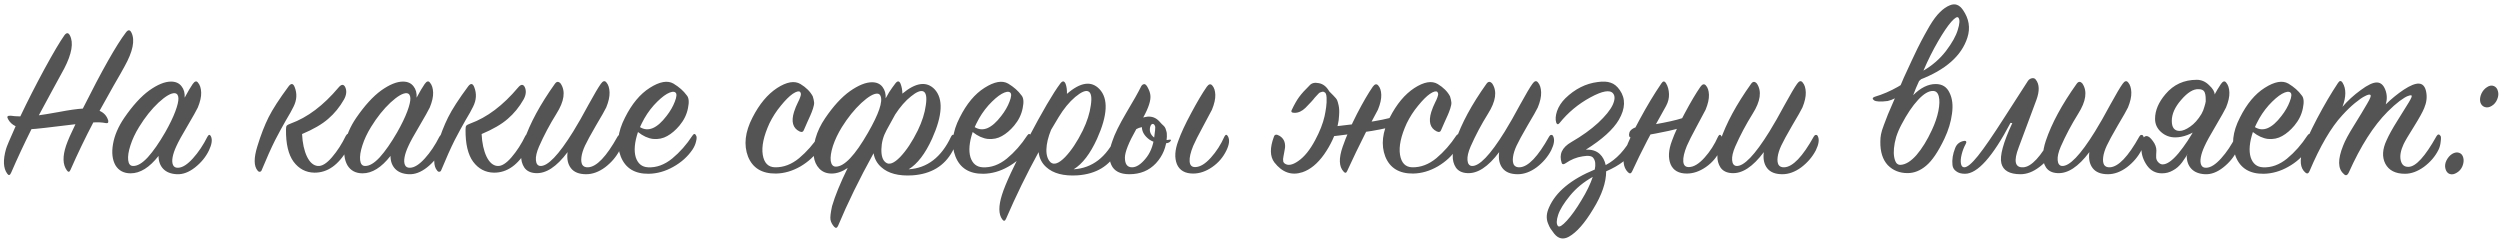 <?xml version="1.0" encoding="UTF-8"?> <svg xmlns="http://www.w3.org/2000/svg" width="896" height="87" viewBox="0 0 896 87" fill="none"> <path d="M44.64 23.8C44.053 24.92 42.72 27.267 40.64 30.84C38.613 34.413 36.96 37.373 35.68 39.72C37.28 40.413 38.32 41.587 38.8 43.24C38.853 43.613 38.8 43.88 38.64 44.04C38.533 44.147 38.293 44.173 37.92 44.12C36.64 43.853 35.147 43.773 33.44 43.88C30.507 49.48 27.787 55.133 25.28 60.84C24.907 61.747 24.453 61.8 23.92 61C22.48 58.973 22.4 56.04 23.68 52.2C24.32 50.333 25.44 47.773 27.04 44.52C17.547 45.693 12.293 46.28 11.28 46.28C8.667 51.507 6.24 56.707 4 61.88C3.573 62.893 3.093 63 2.56 62.2C1.173 60.28 1.04 57.347 2.16 53.4C2.373 52.6 3.52 49.88 5.6 45.24C4.373 44.653 3.467 43.8 2.88 42.68C2.613 42.2 2.56 41.88 2.72 41.72C2.88 41.507 3.28 41.427 3.92 41.48C4.08 41.48 4.56 41.533 5.36 41.64C6.213 41.693 6.853 41.72 7.28 41.72C9.893 36.227 12.773 30.573 15.92 24.76C19.12 18.893 21.52 14.84 23.12 12.6C23.867 11.64 24.507 11.667 25.04 12.68C26.427 15.293 25.76 19.24 23.04 24.52C22.24 26.013 20.8 28.653 18.72 32.44C16.693 36.173 15.093 39.133 13.92 41.32C15.2 41.16 17.627 40.76 21.2 40.12C24.827 39.427 27.653 39.027 29.68 38.92C36.56 25.213 41.707 16.12 45.12 11.64C45.92 10.573 46.587 10.6 47.12 11.72C48.453 14.44 47.627 18.467 44.64 23.8ZM66.183 35C67.356 32.813 68.316 31.187 69.062 30.12C69.809 29.053 70.449 28.893 70.983 29.64C71.676 30.44 72.049 31.613 72.103 33.16C72.156 34.653 71.756 36.44 70.903 38.52C70.422 39.533 69.196 41.72 67.222 45.08C65.249 48.387 63.916 50.813 63.222 52.36C62.529 53.853 62.076 55.187 61.862 56.36C61.649 57.533 61.703 58.467 62.023 59.16C62.343 59.853 62.956 60.173 63.862 60.12C65.409 60.067 67.169 58.947 69.142 56.76C71.116 54.573 72.849 51.987 74.343 49C74.823 48.147 75.249 48.12 75.623 48.92C76.156 50.093 75.916 51.747 74.903 53.88C73.782 56.227 72.103 58.28 69.862 60.04C67.676 61.747 65.516 62.547 63.383 62.44C61.249 62.333 59.623 61.693 58.502 60.52C57.383 59.347 56.822 57.8 56.822 55.88C53.569 60.04 50.236 62.12 46.822 62.12C44.369 62.12 42.556 61.16 41.383 59.24C40.263 57.267 39.969 54.733 40.502 51.64C41.036 48.547 42.369 45.427 44.502 42.28C47.542 37.853 50.529 34.573 53.462 32.44C56.449 30.307 59.062 29.24 61.303 29.24C62.956 29.24 64.209 29.8 65.062 30.92C65.916 31.987 66.289 33.347 66.183 35ZM59.222 47.4C60.822 44.573 62.023 42.093 62.822 39.96C63.623 37.827 63.996 36.227 63.943 35.16C63.889 34.093 63.462 33.507 62.663 33.4C61.329 33.293 59.383 34.413 56.822 36.76C54.316 39.107 51.996 42.013 49.862 45.48C48.476 47.72 47.436 49.933 46.742 52.12C46.049 54.253 45.782 56.013 45.943 57.4C46.102 58.787 46.689 59.48 47.703 59.48C49.249 59.533 51.009 58.493 52.983 56.36C54.956 54.173 57.036 51.187 59.222 47.4ZM104.179 44.28C110.205 42.093 115.912 37.8 121.299 31.4C122.312 30.173 123.112 30.093 123.699 31.16C124.339 32.493 124.205 33.987 123.299 35.64C121.752 38.36 119.859 40.68 117.619 42.6C115.432 44.52 112.312 46.333 108.259 48.04C108.419 51.293 109.005 53.987 110.019 56.12C111.032 58.2 112.312 59.32 113.859 59.48C115.352 59.64 117.059 58.6 118.979 56.36C120.899 54.12 122.552 51.56 123.939 48.68C124.205 48.2 124.472 47.96 124.739 47.96C125.059 47.907 125.325 48.12 125.539 48.6C126.072 49.88 125.752 51.507 124.579 53.48C121.325 59.133 117.352 61.933 112.659 61.88C109.619 61.827 107.139 60.52 105.219 57.96C103.352 55.4 102.445 51.56 102.499 46.44C102.499 45.747 102.579 45.293 102.739 45.08C102.952 44.813 103.432 44.547 104.179 44.28ZM105.619 31.24C106.525 33.533 106.392 35.853 105.219 38.2C104.632 39.427 103.725 41.053 102.499 43.08C101.325 45.107 100.019 47.507 98.579 50.28C97.192 53.053 95.592 56.627 93.779 61C93.672 61.32 93.459 61.507 93.139 61.56C92.872 61.613 92.605 61.48 92.339 61.16C90.952 59.56 90.925 56.627 92.259 52.36C93.485 48.36 94.819 44.92 96.259 42.04C97.699 39.16 100.099 35.453 103.459 30.92C104.365 29.747 105.085 29.853 105.619 31.24ZM149.314 35C150.487 32.813 151.447 31.187 152.194 30.12C152.94 29.053 153.58 28.893 154.114 29.64C154.807 30.44 155.18 31.613 155.234 33.16C155.287 34.653 154.887 36.44 154.034 38.52C153.554 39.533 152.327 41.72 150.354 45.08C148.38 48.387 147.047 50.813 146.354 52.36C145.66 53.853 145.207 55.187 144.994 56.36C144.78 57.533 144.834 58.467 145.154 59.16C145.474 59.853 146.087 60.173 146.994 60.12C148.54 60.067 150.3 58.947 152.274 56.76C154.247 54.573 155.98 51.987 157.474 49C157.954 48.147 158.38 48.12 158.754 48.92C159.287 50.093 159.047 51.747 158.034 53.88C156.914 56.227 155.234 58.28 152.994 60.04C150.807 61.747 148.647 62.547 146.514 62.44C144.38 62.333 142.754 61.693 141.634 60.52C140.514 59.347 139.954 57.8 139.954 55.88C136.7 60.04 133.367 62.12 129.954 62.12C127.5 62.12 125.687 61.16 124.514 59.24C123.394 57.267 123.1 54.733 123.634 51.64C124.167 48.547 125.5 45.427 127.634 42.28C130.674 37.853 133.66 34.573 136.594 32.44C139.58 30.307 142.194 29.24 144.434 29.24C146.087 29.24 147.34 29.8 148.194 30.92C149.047 31.987 149.42 33.347 149.314 35ZM142.354 47.4C143.954 44.573 145.154 42.093 145.954 39.96C146.754 37.827 147.127 36.227 147.074 35.16C147.02 34.093 146.594 33.507 145.794 33.4C144.46 33.293 142.514 34.413 139.954 36.76C137.447 39.107 135.127 42.013 132.994 45.48C131.607 47.72 130.567 49.933 129.874 52.12C129.18 54.253 128.914 56.013 129.074 57.4C129.234 58.787 129.82 59.48 130.834 59.48C132.38 59.533 134.14 58.493 136.114 56.36C138.087 54.173 140.167 51.187 142.354 47.4ZM168.532 44.28C174.559 42.093 180.265 37.8 185.652 31.4C186.665 30.173 187.465 30.093 188.052 31.16C188.692 32.493 188.559 33.987 187.652 35.64C186.105 38.36 184.212 40.68 181.972 42.6C179.785 44.52 176.665 46.333 172.612 48.04C172.772 51.293 173.359 53.987 174.372 56.12C175.385 58.2 176.665 59.32 178.212 59.48C179.705 59.64 181.412 58.6 183.332 56.36C185.252 54.12 186.905 51.56 188.292 48.68C188.559 48.2 188.825 47.96 189.092 47.96C189.412 47.907 189.679 48.12 189.892 48.6C190.425 49.88 190.105 51.507 188.932 53.48C185.679 59.133 181.705 61.933 177.012 61.88C173.972 61.827 171.492 60.52 169.572 57.96C167.705 55.4 166.799 51.56 166.852 46.44C166.852 45.747 166.932 45.293 167.092 45.08C167.305 44.813 167.785 44.547 168.532 44.28ZM169.972 31.24C170.879 33.533 170.745 35.853 169.572 38.2C168.985 39.427 168.079 41.053 166.852 43.08C165.679 45.107 164.372 47.507 162.932 50.28C161.545 53.053 159.945 56.627 158.132 61C158.025 61.32 157.812 61.507 157.492 61.56C157.225 61.613 156.959 61.48 156.692 61.16C155.305 59.56 155.279 56.627 156.612 52.36C157.839 48.36 159.172 44.92 160.612 42.04C162.052 39.16 164.452 35.453 167.812 30.92C168.719 29.747 169.439 29.853 169.972 31.24ZM203.427 54.52C199.48 59.8 195.64 62.307 191.907 62.04C190.094 61.933 188.76 61.267 187.907 60.04C187.107 58.813 186.734 57.4 186.787 55.8C186.84 54.147 187.187 52.36 187.827 50.44C189.907 44.253 193.587 37.453 198.867 30.04C199.507 29.133 200.2 29.107 200.947 29.96C202.76 32.68 202.254 36.28 199.427 40.76C197.027 44.6 194.947 48.52 193.187 52.52C192.334 54.493 191.96 56.12 192.067 57.4C192.174 58.68 192.68 59.373 193.587 59.48C196.254 59.693 200.2 55.587 205.427 47.16C207.08 44.493 208.92 41.267 210.947 37.48C213.027 33.693 214.494 31.213 215.347 30.04C216.094 28.973 216.76 28.813 217.347 29.56C218.04 30.36 218.414 31.533 218.467 33.08C218.52 34.627 218.12 36.44 217.267 38.52C216.787 39.533 215.56 41.693 213.587 45C211.667 48.307 210.36 50.707 209.667 52.2C208.974 53.693 208.547 55.053 208.387 56.28C208.227 57.453 208.334 58.387 208.707 59.08C209.134 59.72 209.827 60.013 210.787 59.96C213.827 59.8 217.347 56.12 221.347 48.92C221.56 48.547 221.8 48.36 222.067 48.36C222.387 48.307 222.627 48.467 222.787 48.84C223.374 50.013 223.134 51.693 222.067 53.88C220.84 56.227 219.107 58.253 216.867 59.96C214.627 61.613 212.36 62.44 210.067 62.44C207.56 62.44 205.747 61.72 204.627 60.28C203.507 58.84 203.107 56.92 203.427 54.52ZM228.651 47.32C227.424 51 227.157 54.013 227.851 56.36C228.597 58.653 230.064 59.853 232.251 59.96C235.237 60.12 238.117 59.08 240.891 56.84C243.664 54.547 246.091 51.8 248.171 48.6C248.704 47.8 249.157 47.827 249.531 48.68C249.744 49.053 249.717 49.747 249.451 50.76C249.237 51.72 248.811 52.68 248.171 53.64C246.464 56.147 244.171 58.2 241.291 59.8C238.464 61.4 235.531 62.227 232.491 62.28C227.477 62.333 224.144 60.28 222.491 56.12C220.837 51.96 221.344 47.293 224.011 42.12C226.464 37.213 229.424 33.667 232.891 31.48C236.411 29.24 239.237 28.733 241.371 29.96C243.397 31.187 244.971 32.573 246.091 34.12C246.891 34.973 247.051 36.52 246.571 38.76C246.144 41 245.131 43.08 243.531 45C242.144 46.653 240.677 47.907 239.131 48.76C237.637 49.613 235.957 49.96 234.091 49.8C232.277 49.587 230.464 48.76 228.651 47.32ZM229.371 45.56C232.304 47.373 235.477 46.04 238.891 41.56C240.224 39.853 241.211 38.147 241.851 36.44C242.544 34.68 242.624 33.587 242.091 33.16C241.504 32.68 240.491 32.84 239.051 33.64C237.664 34.44 236.091 35.8 234.331 37.72C232.624 39.64 231.184 41.8 230.011 44.2C229.691 44.84 229.477 45.293 229.371 45.56ZM286.894 30.12C288.92 31.347 290.387 32.813 291.294 34.52C291.56 35.373 291.72 36.093 291.774 36.68C291.827 37.213 291.694 37.96 291.374 38.92C291.054 39.88 290.734 40.707 290.414 41.4C290.147 42.04 289.774 42.867 289.294 43.88C288.814 44.893 288.44 45.747 288.174 46.44C287.907 47.293 287.347 47.507 286.494 47.08C284.147 45.907 283.507 43.587 284.574 40.12C284.734 39.64 284.947 39.053 285.214 38.36C285.534 37.667 285.8 37.08 286.014 36.6C286.28 36.12 286.52 35.587 286.734 35C286.947 34.413 287.054 33.987 287.054 33.72C287.054 33.453 286.947 33.187 286.734 32.92C286.254 32.547 285.374 32.787 284.094 33.64C282.867 34.493 281.454 35.907 279.854 37.88C278.254 39.8 276.894 41.907 275.774 44.2C273.694 48.733 272.894 52.493 273.374 55.48C273.854 58.413 275.32 59.907 277.774 59.96C280.814 60.013 283.694 58.92 286.414 56.68C289.134 54.387 291.507 51.693 293.534 48.6C293.747 48.28 293.987 48.12 294.254 48.12C294.574 48.12 294.814 48.307 294.974 48.68C295.347 49.747 294.867 51.347 293.534 53.48C291.987 55.88 289.774 57.933 286.894 59.64C284.014 61.293 281.08 62.147 278.094 62.2C273.08 62.253 269.747 60.227 268.094 56.12C266.494 51.96 267.027 47.293 269.694 42.12C272.147 37.32 275.08 33.8 278.494 31.56C281.96 29.32 284.76 28.84 286.894 30.12ZM303.81 60.2C301.837 61.533 299.917 62.2 298.05 62.2C296.237 62.2 294.77 61.613 293.65 60.44C292.53 59.267 291.863 57.773 291.65 55.96C291.383 54.147 291.597 52.013 292.29 49.56C292.983 47.107 294.13 44.707 295.73 42.36C298.663 38.04 301.623 34.813 304.61 32.68C307.65 30.547 310.29 29.48 312.53 29.48C314.183 29.48 315.437 30.04 316.29 31.16C317.143 32.28 317.517 33.64 317.41 35.24L317.65 34.84C318.29 33.613 318.983 32.493 319.73 31.48L320.85 29.96C321.65 28.893 322.29 28.92 322.77 30.04C323.197 31.16 323.41 32.333 323.41 33.56C328.21 29.56 332.05 29.027 334.93 31.96C338.13 35.373 337.837 41.293 334.05 49.72C331.597 55.107 328.797 58.76 325.65 60.68C332.317 60.253 337.383 56.36 340.85 49C341.117 48.467 341.41 48.227 341.73 48.28C342.05 48.333 342.263 48.573 342.37 49C342.743 50.6 342.397 52.36 341.33 54.28C338.45 59.507 333.703 62.36 327.09 62.84C322.077 63.16 318.317 62.173 315.81 59.88C314.317 58.547 313.41 56.893 313.09 54.92C307.97 64.2 303.73 72.867 300.37 80.92C299.997 81.773 299.517 81.88 298.93 81.24C298.237 80.44 297.81 79.613 297.65 78.76C297.49 77.96 297.677 76.333 298.21 73.88C299.277 70.2 301.143 65.64 303.81 60.2ZM330.93 32.76C329.97 32.333 328.503 32.92 326.53 34.52C324.557 36.067 322.663 38.227 320.85 41L317.73 46.68C316.557 48.813 315.943 51.08 315.89 53.48C315.837 55.827 316.343 57.4 317.41 58.2C318.637 59.213 320.37 58.573 322.61 56.28C324.85 53.933 326.957 50.76 328.93 46.76C330.477 43.56 331.437 40.547 331.81 37.72C332.237 34.893 331.943 33.24 330.93 32.76ZM311.09 47.56C314.983 40.787 316.477 36.387 315.57 34.36C315.357 33.88 315.01 33.613 314.53 33.56C313.197 33.453 311.25 34.573 308.69 36.92C306.183 39.267 303.863 42.147 301.73 45.56C300.343 47.8 299.277 50.04 298.53 52.28C297.837 54.467 297.57 56.253 297.73 57.64C297.943 59.027 298.557 59.72 299.57 59.72C302.61 59.72 306.45 55.667 311.09 47.56ZM348.607 47.32C347.38 51 347.114 54.013 347.807 56.36C348.554 58.653 350.02 59.853 352.207 59.96C355.194 60.12 358.074 59.08 360.847 56.84C363.62 54.547 366.047 51.8 368.127 48.6C368.66 47.8 369.114 47.827 369.487 48.68C369.7 49.053 369.674 49.747 369.407 50.76C369.194 51.72 368.767 52.68 368.127 53.64C366.42 56.147 364.127 58.2 361.247 59.8C358.42 61.4 355.487 62.227 352.447 62.28C347.434 62.333 344.1 60.28 342.447 56.12C340.794 51.96 341.3 47.293 343.967 42.12C346.42 37.213 349.38 33.667 352.847 31.48C356.367 29.24 359.194 28.733 361.327 29.96C363.354 31.187 364.927 32.573 366.047 34.12C366.847 34.973 367.007 36.52 366.527 38.76C366.1 41 365.087 43.08 363.487 45C362.1 46.653 360.634 47.907 359.087 48.76C357.594 49.613 355.914 49.96 354.047 49.8C352.234 49.587 350.42 48.76 348.607 47.32ZM349.327 45.56C352.26 47.373 355.434 46.04 358.847 41.56C360.18 39.853 361.167 38.147 361.807 36.44C362.5 34.68 362.58 33.587 362.047 33.16C361.46 32.68 360.447 32.84 359.007 33.64C357.62 34.44 356.047 35.8 354.287 37.72C352.58 39.64 351.14 41.8 349.967 44.2C349.647 44.84 349.434 45.293 349.327 45.56ZM384.792 60.68C391.459 60.253 396.525 56.36 399.992 49C400.259 48.467 400.552 48.227 400.872 48.28C401.192 48.333 401.405 48.573 401.512 49C401.885 50.6 401.539 52.36 400.472 54.28C397.592 59.507 392.845 62.36 386.232 62.84C381.219 63.16 377.459 62.173 374.952 59.88C373.405 58.493 372.499 56.707 372.232 54.52C367.965 62.307 364.072 70.28 360.552 78.44C360.179 79.293 359.725 79.347 359.192 78.6C357.859 76.787 357.832 73.853 359.112 69.8C360.285 66.013 363.405 59.293 368.472 49.64C373.592 39.933 377.432 33.373 379.992 29.96C380.792 28.893 381.432 28.92 381.912 30.04C382.285 31.053 382.445 32.253 382.392 33.64C387.245 29.427 391.139 28.867 394.072 31.96C397.272 35.373 396.979 41.293 393.192 49.72C390.739 55.107 387.939 58.76 384.792 60.68ZM376.712 46.52C375.645 49.133 375.085 51.48 375.032 53.56C374.979 55.64 375.485 57.187 376.552 58.2C377.779 59.213 379.512 58.573 381.752 56.28C383.992 53.933 386.099 50.76 388.072 46.76C389.619 43.56 390.579 40.547 390.952 37.72C391.379 34.893 391.085 33.24 390.072 32.76C389.112 32.28 387.539 32.947 385.352 34.76C383.219 36.573 381.245 38.973 379.432 41.96C378.259 43.88 377.352 45.4 376.712 46.52ZM427.646 62.2C424.712 62.2 422.766 61.08 421.806 58.84C420.899 56.547 421.059 53.773 422.286 50.52C423.246 47.8 424.792 44.467 426.926 40.52C429.059 36.52 430.926 33.373 432.526 31.08C433.219 30.12 433.859 29.96 434.446 30.6C435.139 31.347 435.512 32.467 435.566 33.96C435.619 35.453 435.219 37.24 434.366 39.32C433.939 40.173 432.872 42.173 431.166 45.32C429.459 48.467 428.286 50.787 427.646 52.28C426.686 54.627 426.259 56.493 426.366 57.88C426.472 59.267 427.166 59.933 428.446 59.88C430.152 59.827 431.992 58.707 433.966 56.52C435.939 54.333 437.566 51.8 438.846 48.92C439.272 48.12 439.699 48.12 440.126 48.92C440.766 50.147 440.579 51.8 439.566 53.88C438.392 56.333 436.686 58.333 434.446 59.88C432.206 61.427 429.939 62.2 427.646 62.2ZM418.206 49C418.046 52.68 416.739 55.853 414.286 58.52C411.832 61.133 408.659 62.44 404.766 62.44C401.459 62.44 399.299 61.32 398.286 59.08C397.272 56.84 397.406 53.987 398.686 50.52C399.486 48.067 401.139 44.707 403.646 40.44C406.206 36.173 407.966 33.053 408.926 31.08C409.032 30.813 409.219 30.573 409.486 30.36C409.806 30.147 410.099 30.093 410.366 30.2C410.739 30.36 411.112 30.84 411.486 31.64C411.912 32.44 412.179 33.24 412.286 34.04C412.552 35.853 411.699 38.547 409.726 42.12C410.046 42.013 410.579 41.907 411.326 41.8C412.926 41.693 414.286 42.227 415.406 43.4C415.619 43.613 415.939 43.96 416.366 44.44C416.846 44.867 417.192 45.213 417.406 45.48C417.619 45.747 417.806 46.2 417.966 46.84C418.179 47.427 418.259 48.147 418.206 49ZM413.486 49.16C413.912 49.587 414.686 49.907 415.806 50.12C416.979 50.28 418.126 50.253 419.246 50.04C419.459 49.987 419.592 50.04 419.646 50.2C419.699 50.36 419.646 50.493 419.486 50.6C419.059 51.24 417.966 51.507 416.206 51.4C414.446 51.24 413.032 50.787 411.966 50.04C410.206 48.76 409.299 47.267 409.246 45.56C408.446 45.72 407.779 45.96 407.246 46.28C404.526 51.08 403.166 54.493 403.166 56.52C403.166 58.813 404.019 59.96 405.726 59.96C407.219 59.96 408.792 58.973 410.446 57C412.152 55.027 413.219 52.493 413.646 49.4C413.966 47.053 414.099 45.747 414.046 45.48C413.939 45 413.752 44.68 413.486 44.52C413.219 44.36 412.952 44.387 412.686 44.6C412.472 44.813 412.312 45.133 412.206 45.56C411.886 47 412.312 48.2 413.486 49.16ZM515.289 30.12C517.316 31.347 518.783 32.813 519.689 34.52C519.956 35.373 520.116 36.093 520.169 36.68C520.223 37.213 520.089 37.96 519.769 38.92C519.449 39.88 519.129 40.707 518.809 41.4C518.543 42.04 518.169 42.867 517.689 43.88C517.209 44.893 516.836 45.747 516.569 46.44C516.303 47.293 515.743 47.507 514.889 47.08C512.543 45.907 511.903 43.587 512.969 40.12C513.129 39.64 513.343 39.053 513.609 38.36C513.929 37.667 514.196 37.08 514.409 36.6C514.676 36.12 514.916 35.587 515.129 35C515.343 34.413 515.449 33.987 515.449 33.72C515.449 33.453 515.343 33.187 515.129 32.92C514.649 32.547 513.769 32.787 512.489 33.64C511.263 34.493 509.849 35.907 508.249 37.88C506.649 39.8 505.289 41.907 504.169 44.2C502.089 48.733 501.289 52.493 501.769 55.48C502.249 58.413 503.716 59.907 506.169 59.96C509.209 60.013 512.089 58.92 514.809 56.68C517.529 54.387 519.903 51.693 521.929 48.6C522.143 48.28 522.383 48.12 522.649 48.12C522.969 48.12 523.209 48.307 523.369 48.68C523.743 49.747 523.263 51.347 521.929 53.48C520.383 55.88 518.169 57.933 515.289 59.64C512.409 61.293 509.476 62.147 506.489 62.2C501.476 62.253 498.143 60.227 496.489 56.12C494.889 51.96 495.423 47.293 498.089 42.12C500.543 37.32 503.476 33.8 506.889 31.56C510.356 29.32 513.156 28.84 515.289 30.12ZM500.729 41.32L500.089 44.92C498.863 45.507 496.063 46.173 491.689 46.92C487.369 47.613 483.369 48.173 479.689 48.6L474.089 49.24C473.129 49.453 472.676 49.107 472.729 48.2C472.783 47.187 473.369 46.413 474.489 45.88L475.129 45.64C489.743 44.147 498.276 42.707 500.729 41.32ZM493.849 39.32C493.636 39.747 492.143 42.547 489.369 47.72C487.023 52.36 484.836 56.893 482.809 61.32C482.489 62.067 482.063 62.12 481.529 61.48C479.876 59.72 479.769 56.76 481.209 52.6C482.489 48.92 484.196 45 486.329 40.84C488.516 36.627 490.409 33.373 492.009 31.08C492.703 30.12 493.343 29.96 493.929 30.6C494.623 31.347 494.996 32.467 495.049 33.96C495.103 35.453 494.703 37.24 493.849 39.32ZM474.729 33.08C474.463 32.867 474.143 32.813 473.769 32.92C473.449 33.027 473.209 33.107 473.049 33.16C472.889 33.213 472.623 33.453 472.249 33.88C471.876 34.253 471.529 34.627 471.209 35C470.943 35.373 470.489 35.907 469.849 36.6C469.209 37.293 468.543 37.987 467.849 38.68C466.623 39.853 465.343 40.44 464.009 40.44C462.943 40.44 462.596 40.093 462.969 39.4C463.876 37.48 464.756 35.933 465.609 34.76C466.516 33.533 467.743 32.173 469.289 30.68C470.036 29.773 471.156 29.48 472.649 29.8C474.196 30.067 475.449 31.053 476.409 32.76C476.623 32.973 477.103 33.453 477.849 34.2C478.596 34.947 479.049 35.507 479.209 35.88C479.369 36.2 479.556 36.84 479.769 37.8C479.983 38.76 480.036 39.933 479.929 41.32C479.876 41.533 479.849 41.853 479.849 42.28C479.849 42.653 479.823 42.947 479.769 43.16L479.449 44.84C478.543 48.467 476.916 51.96 474.569 55.32C472.223 58.627 469.636 60.76 466.809 61.72C462.916 63 459.556 61.827 456.729 58.2C455.129 56.067 455.076 53 456.569 49C456.836 48.147 457.503 48.04 458.569 48.68C460.009 49.533 460.676 50.893 460.569 52.76C460.569 52.92 460.543 53.107 460.489 53.32C460.436 53.64 460.356 54.093 460.249 54.68C460.143 55.213 460.063 55.64 460.009 55.96C459.956 56.28 459.903 56.627 459.849 57C459.849 57.373 459.876 57.693 459.929 57.96C460.036 58.173 460.169 58.36 460.329 58.52C461.503 59.48 463.156 59.213 465.289 57.72C467.476 56.227 469.503 53.72 471.369 50.2C473.023 47.107 474.143 44.253 474.729 41.64C474.943 40.627 475.129 39.56 475.289 38.44C475.449 37.267 475.503 36.12 475.449 35C475.396 33.88 475.156 33.24 474.729 33.08ZM537.302 54.52C533.355 59.8 529.515 62.307 525.782 62.04C523.969 61.933 522.635 61.267 521.782 60.04C520.982 58.813 520.609 57.4 520.662 55.8C520.715 54.147 521.062 52.36 521.702 50.44C523.782 44.253 527.462 37.453 532.742 30.04C533.382 29.133 534.075 29.107 534.822 29.96C536.635 32.68 536.129 36.28 533.302 40.76C530.902 44.6 528.822 48.52 527.062 52.52C526.209 54.493 525.835 56.12 525.942 57.4C526.049 58.68 526.555 59.373 527.462 59.48C530.129 59.693 534.075 55.587 539.302 47.16C540.955 44.493 542.795 41.267 544.822 37.48C546.902 33.693 548.369 31.213 549.222 30.04C549.969 28.973 550.635 28.813 551.222 29.56C551.915 30.36 552.289 31.533 552.342 33.08C552.395 34.627 551.995 36.44 551.142 38.52C550.662 39.533 549.435 41.693 547.462 45C545.542 48.307 544.235 50.707 543.542 52.2C542.849 53.693 542.422 55.053 542.262 56.28C542.102 57.453 542.209 58.387 542.582 59.08C543.009 59.72 543.702 60.013 544.662 59.96C547.702 59.8 551.222 56.12 555.222 48.92C555.435 48.547 555.675 48.36 555.942 48.36C556.262 48.307 556.502 48.467 556.662 48.84C557.249 50.013 557.009 51.693 555.942 53.88C554.715 56.227 552.982 58.253 550.742 59.96C548.502 61.613 546.235 62.44 543.942 62.44C541.435 62.44 539.622 61.72 538.502 60.28C537.382 58.84 536.982 56.92 537.302 54.52ZM571.566 60.76C571.939 58.947 571.779 57.587 571.086 56.68C570.606 55.88 569.299 55.667 567.166 56.04C565.032 56.36 563.006 57.187 561.086 58.52C560.392 59 559.939 58.973 559.726 58.44C558.659 55.347 559.806 52.84 563.166 50.92C566.952 48.733 570.152 46.44 572.766 44.04C575.379 41.587 577.112 39.453 577.966 37.64C578.819 35.773 578.872 34.387 578.126 33.48C577.006 32.093 574.286 32.573 569.966 34.92C565.646 37.267 561.966 40.333 558.926 44.12C558.659 44.44 558.419 44.573 558.206 44.52C557.992 44.413 557.832 44.2 557.726 43.88C557.406 42.76 557.512 41.4 558.046 39.8C558.632 38.147 559.619 36.627 561.006 35.24C564.472 31.88 568.339 29.933 572.606 29.4C574.526 29.133 576.072 29.213 577.246 29.64C578.472 30.013 579.566 30.893 580.526 32.28C582.659 35.32 582.552 38.867 580.206 42.92C578.179 46.387 574.232 49.96 568.366 53.64C570.499 53.533 572.179 54.067 573.406 55.24C574.419 56.2 575.112 57.507 575.486 59.16C579.326 57.133 582.526 53.693 585.086 48.84C585.246 48.52 585.486 48.36 585.806 48.36C586.126 48.307 586.366 48.467 586.526 48.84C587.006 49.853 586.632 51.507 585.406 53.8C583.806 56.733 580.552 59.267 575.646 61.4C575.646 65.4 574.099 69.907 571.006 74.92C567.966 79.987 565.059 83.293 562.286 84.84C560.259 85.96 558.499 85.587 557.006 83.72C556.472 83.027 556.046 82.44 555.726 81.96C555.406 81.48 555.086 80.813 554.766 79.96C554.446 79.16 554.312 78.28 554.366 77.32C554.419 76.413 554.686 75.427 555.166 74.36C557.566 68.813 563.032 64.28 571.566 60.76ZM570.846 63.4C567.592 65.213 564.872 67.453 562.686 70.12C560.499 72.787 559.086 75.08 558.446 77C557.806 78.973 557.779 80.307 558.366 81C558.846 81.533 559.912 80.893 561.566 79.08C563.219 77.267 564.952 74.84 566.766 71.8C568.632 68.76 569.992 65.96 570.846 63.4ZM597.129 37.96C592.115 46.813 588.062 54.627 584.969 61.4C584.595 62.253 584.089 62.36 583.449 61.72C581.689 59.96 581.422 57.213 582.649 53.48C583.449 51.027 585.129 47.453 587.689 42.76C590.249 38.013 592.835 33.72 595.449 29.88C596.035 28.973 596.595 28.973 597.129 29.88C597.769 30.947 598.115 32.227 598.169 33.72C598.222 35.16 597.875 36.573 597.129 37.96ZM605.449 41.32L604.809 44.92C603.582 45.507 601.315 46.173 598.009 46.92C594.755 47.613 591.822 48.173 589.209 48.6L585.209 49.24C584.249 49.453 583.795 49.107 583.849 48.2C583.902 47.187 584.489 46.413 585.609 45.88C585.822 45.773 586.035 45.693 586.249 45.64C596.595 44.147 602.995 42.707 605.449 41.32ZM604.569 62.2C601.635 62.2 599.689 61.08 598.729 58.84C597.822 56.547 597.982 53.773 599.209 50.52C600.169 47.8 601.715 44.467 603.849 40.52C605.982 36.52 607.849 33.373 609.449 31.08C610.142 30.12 610.782 29.96 611.369 30.6C612.062 31.347 612.435 32.467 612.489 33.96C612.542 35.453 612.142 37.24 611.289 39.32C610.862 40.173 609.795 42.173 608.089 45.32C606.382 48.467 605.209 50.787 604.569 52.28C603.609 54.627 603.182 56.493 603.289 57.88C603.395 59.267 604.089 59.933 605.369 59.88C607.075 59.827 608.915 58.707 610.889 56.52C612.862 54.333 614.489 51.8 615.769 48.92C616.195 48.12 616.622 48.12 617.049 48.92C617.689 50.147 617.502 51.8 616.489 53.88C615.315 56.333 613.609 58.333 611.369 59.88C609.129 61.427 606.862 62.2 604.569 62.2ZM632.152 54.52C628.205 59.8 624.365 62.307 620.632 62.04C618.819 61.933 617.485 61.267 616.632 60.04C615.832 58.813 615.459 57.4 615.512 55.8C615.565 54.147 615.912 52.36 616.552 50.44C618.632 44.253 622.312 37.453 627.592 30.04C628.232 29.133 628.925 29.107 629.672 29.96C631.485 32.68 630.979 36.28 628.152 40.76C625.752 44.6 623.672 48.52 621.912 52.52C621.059 54.493 620.685 56.12 620.792 57.4C620.899 58.68 621.405 59.373 622.312 59.48C624.979 59.693 628.925 55.587 634.152 47.16C635.805 44.493 637.645 41.267 639.672 37.48C641.752 33.693 643.219 31.213 644.072 30.04C644.819 28.973 645.485 28.813 646.072 29.56C646.765 30.36 647.139 31.533 647.192 33.08C647.245 34.627 646.845 36.44 645.992 38.52C645.512 39.533 644.285 41.693 642.312 45C640.392 48.307 639.085 50.707 638.392 52.2C637.699 53.693 637.272 55.053 637.112 56.28C636.952 57.453 637.059 58.387 637.432 59.08C637.859 59.72 638.552 60.013 639.512 59.96C642.552 59.8 646.072 56.12 650.072 48.92C650.285 48.547 650.525 48.36 650.792 48.36C651.112 48.307 651.352 48.467 651.512 48.84C652.099 50.013 651.859 51.693 650.792 53.88C649.565 56.227 647.832 58.253 645.592 59.96C643.352 61.613 641.085 62.44 638.792 62.44C636.285 62.44 634.472 61.72 633.352 60.28C632.232 58.84 631.832 56.92 632.152 54.52ZM673.914 50.76C673.914 49.8 673.994 48.92 674.154 48.12C674.314 47.267 674.66 46.147 675.194 44.76C675.727 43.32 676.207 42.067 676.634 41C677.114 39.88 677.94 37.96 679.114 35.24C680.34 32.52 681.407 30.067 682.314 27.88C682.687 27.027 683.647 24.947 685.194 21.64C686.74 18.333 687.86 16.04 688.554 14.76C689.247 13.427 690.234 11.64 691.514 9.4C692.847 7.16 694.1 5.48 695.274 4.36C696.447 3.187 697.647 2.36 698.874 1.88C700.687 1.133 702.234 1.693 703.514 3.56C705.7 6.707 706.234 10.013 705.114 13.48C703.034 19.987 697.327 25.027 687.994 28.6C687.674 29.24 687.247 30.2 686.714 31.48C686.234 32.707 685.887 33.587 685.674 34.12C688.34 31.453 691.034 30.12 693.754 30.12C696.1 30.12 697.754 31.16 698.714 33.24C699.727 35.267 700.02 37.773 699.594 40.76C699.22 43.693 698.314 46.68 696.874 49.72C694.634 54.413 692.447 57.64 690.314 59.4C688.234 61.16 686.02 62.04 683.674 62.04C680.794 62.04 678.42 61.08 676.554 59.16C674.74 57.187 673.86 54.387 673.914 50.76ZM681.514 44.6C680.714 46.093 680.074 47.587 679.594 49.08C679.167 50.573 678.9 51.933 678.794 53.16C678.687 54.333 678.714 55.373 678.874 56.28C679.034 57.187 679.3 57.907 679.674 58.44C680.1 58.92 680.607 59.133 681.194 59.08C683.007 58.973 684.9 57.8 686.874 55.56C688.847 53.267 690.687 50.28 692.394 46.6C693.514 44.2 694.287 41.933 694.714 39.8C695.14 37.613 695.194 35.88 694.874 34.6C694.554 33.267 693.86 32.6 692.794 32.6C691.247 32.547 689.46 33.613 687.434 35.8C685.407 37.987 683.434 40.92 681.514 44.6ZM689.354 25.32C692.554 23.453 695.247 21.107 697.434 18.28C699.62 15.4 701.034 12.867 701.674 10.68C702.367 8.493 702.447 7.053 701.914 6.36C701.54 5.827 700.687 6.307 699.354 7.8C698.074 9.24 696.5 11.56 694.634 14.76C692.767 17.96 691.007 21.48 689.354 25.32ZM691.754 25.24C691.86 25.24 691.034 26.067 689.274 27.72C687.567 29.32 685.434 31.053 682.874 32.92C680.367 34.733 678.26 35.827 676.554 36.2C673.994 36.52 672.367 36.44 671.674 35.96C671.3 35.693 671.14 35.453 671.194 35.24C671.3 34.973 671.54 34.787 671.914 34.68C677.514 33.027 682.954 29.933 688.234 25.4L689.114 25.32C689.754 25.32 690.34 25.32 690.874 25.32L691.754 25.24ZM725.128 59.96C728.061 59.8 731.475 56.12 735.368 48.92C735.795 48.12 736.248 48.093 736.728 48.84C737.368 49.853 737.128 51.533 736.008 53.88C734.888 56.173 733.181 58.173 730.888 59.88C728.648 61.587 726.408 62.44 724.168 62.44C720.221 62.44 717.928 61.133 717.288 58.52C716.648 55.907 717.955 51.107 721.208 44.12L720.568 44.04C714.168 56.2 708.728 62.28 704.248 62.28C702.915 62.28 701.875 61.987 701.128 61.4C700.328 60.867 699.875 60.12 699.768 59.16C699.661 58.2 699.688 57.213 699.848 56.2C700.008 55.187 700.301 54.147 700.728 53.08C701.208 51.8 702.115 50.973 703.448 50.6C704.355 50.333 704.781 50.493 704.728 51.08C704.675 51.24 704.595 51.427 704.488 51.64C703.848 52.813 703.368 54.067 703.048 55.4C702.728 56.68 702.648 57.773 702.808 58.68C702.968 59.533 703.368 59.96 704.008 59.96C705.075 59.96 706.701 58.6 708.888 55.88C711.075 53.16 714.248 48.547 718.408 42.04L726.808 29C727.181 28.467 727.661 28.147 728.248 28.04C728.835 27.933 729.288 28.093 729.608 28.52C730.941 30.173 731.021 32.6 729.848 35.8L723.528 52.76C721.608 57.72 722.141 60.12 725.128 59.96ZM748.827 54.52C744.88 59.8 741.04 62.307 737.307 62.04C735.494 61.933 734.16 61.267 733.307 60.04C732.507 58.813 732.134 57.4 732.187 55.8C732.24 54.147 732.587 52.36 733.227 50.44C735.307 44.253 738.987 37.453 744.267 30.04C744.907 29.133 745.6 29.107 746.347 29.96C748.16 32.68 747.654 36.28 744.827 40.76C742.427 44.6 740.347 48.52 738.587 52.52C737.734 54.493 737.36 56.12 737.467 57.4C737.574 58.68 738.08 59.373 738.987 59.48C741.654 59.693 745.6 55.587 750.827 47.16C752.48 44.493 754.32 41.267 756.347 37.48C758.427 33.693 759.894 31.213 760.747 30.04C761.494 28.973 762.16 28.813 762.747 29.56C763.44 30.36 763.814 31.533 763.867 33.08C763.92 34.627 763.52 36.44 762.667 38.52C762.187 39.533 760.96 41.693 758.987 45C757.067 48.307 755.76 50.707 755.067 52.2C754.374 53.693 753.947 55.053 753.787 56.28C753.627 57.453 753.734 58.387 754.107 59.08C754.534 59.72 755.227 60.013 756.187 59.96C759.227 59.8 762.747 56.12 766.747 48.92C766.96 48.547 767.2 48.36 767.467 48.36C767.787 48.307 768.027 48.467 768.187 48.84C768.774 50.013 768.534 51.693 767.467 53.88C766.24 56.227 764.507 58.253 762.267 59.96C760.027 61.613 757.76 62.44 755.467 62.44C752.96 62.44 751.147 61.72 750.027 60.28C748.907 58.84 748.507 56.92 748.827 54.52ZM793.731 33.88L788.531 45.88C785.384 48.12 782.397 49.24 779.571 49.24C777.651 49.24 775.971 48.6 774.531 47.32C773.091 46.04 772.371 44.467 772.371 42.6C772.371 39.613 773.624 36.653 776.131 33.72C779.011 30.307 782.744 28.6 787.331 28.6C788.984 28.6 790.451 29.24 791.731 30.52C793.064 31.747 793.731 32.867 793.731 33.88ZM787.011 45.48L789.331 45.56C788.691 46.573 787.891 47.987 786.931 49.8C786.024 51.613 785.224 53.133 784.531 54.36C783.837 55.587 783.011 56.867 782.051 58.2C781.091 59.48 779.997 60.44 778.771 61.08C777.597 61.773 776.291 62.12 774.851 62.12C772.611 62.12 770.824 61.187 769.491 59.32C768.157 57.4 767.491 55.427 767.491 53.4C767.491 50.307 768.104 48.76 769.331 48.76C769.971 48.76 770.717 49.347 771.571 50.52C772.424 51.64 772.851 52.787 772.851 53.96C772.851 54.6 772.824 55.107 772.771 55.48C772.771 55.853 772.771 56.12 772.771 56.28C772.771 56.387 772.771 56.467 772.771 56.52C772.824 57.16 773.091 57.72 773.571 58.2C774.051 58.68 774.557 58.92 775.091 58.92C776.637 58.92 778.531 57.587 780.771 54.92C783.011 52.2 785.091 49.053 787.011 45.48ZM783.731 55.88L793.091 35C794.264 32.813 795.224 31.187 795.971 30.12C796.717 29.053 797.357 28.893 797.891 29.64C798.584 30.44 798.957 31.613 799.011 33.16C799.064 34.653 798.664 36.44 797.811 38.52C797.331 39.533 796.104 41.72 794.131 45.08C792.157 48.387 790.824 50.813 790.131 52.36C789.437 53.853 788.984 55.187 788.771 56.36C788.557 57.533 788.611 58.467 788.931 59.16C789.251 59.853 789.864 60.173 790.771 60.12C792.317 60.067 794.077 58.947 796.051 56.76C798.024 54.573 799.757 51.987 801.251 49C801.731 48.147 802.157 48.12 802.531 48.92C803.064 50.093 802.824 51.747 801.811 53.88C800.691 56.227 799.011 58.28 796.771 60.04C794.584 61.747 792.424 62.547 790.291 62.44C788.157 62.333 786.531 61.693 785.411 60.52C784.291 59.347 783.731 57.8 783.731 55.88ZM789.011 40.84C789.491 39.987 789.837 39.133 790.051 38.28C790.317 37.427 790.477 36.787 790.531 36.36V35.72C790.531 34.28 790.344 33.293 789.971 32.76C789.597 32.227 788.931 31.96 787.971 31.96C786.104 31.853 784.024 33.133 781.731 35.8C779.491 38.36 778.371 40.867 778.371 43.32C778.371 45.72 779.304 46.92 781.171 46.92C782.237 46.92 783.491 46.413 784.931 45.4C786.424 44.387 787.784 42.867 789.011 40.84ZM807.438 47.32C806.211 51 805.945 54.013 806.638 56.36C807.385 58.653 808.851 59.853 811.038 59.96C814.025 60.12 816.905 59.08 819.678 56.84C822.451 54.547 824.878 51.8 826.958 48.6C827.491 47.8 827.945 47.827 828.318 48.68C828.531 49.053 828.505 49.747 828.238 50.76C828.025 51.72 827.598 52.68 826.958 53.64C825.251 56.147 822.958 58.2 820.078 59.8C817.251 61.4 814.318 62.227 811.278 62.28C806.265 62.333 802.931 60.28 801.278 56.12C799.625 51.96 800.131 47.293 802.798 42.12C805.251 37.213 808.211 33.667 811.678 31.48C815.198 29.24 818.025 28.733 820.158 29.96C822.185 31.187 823.758 32.573 824.878 34.12C825.678 34.973 825.838 36.52 825.358 38.76C824.931 41 823.918 43.08 822.318 45C820.931 46.653 819.465 47.907 817.918 48.76C816.425 49.613 814.745 49.96 812.878 49.8C811.065 49.587 809.251 48.76 807.438 47.32ZM808.158 45.56C811.091 47.373 814.265 46.04 817.678 41.56C819.011 39.853 819.998 38.147 820.638 36.44C821.331 34.68 821.411 33.587 820.878 33.16C820.291 32.68 819.278 32.84 817.838 33.64C816.451 34.44 814.878 35.8 813.118 37.72C811.411 39.64 809.971 41.8 808.798 44.2C808.478 44.84 808.265 45.293 808.158 45.56ZM839.543 38.28C841.41 36.093 843.596 34.093 846.103 32.28C848.61 30.413 850.556 29.507 851.943 29.56C853.276 29.613 854.263 30.493 854.903 32.2C855.543 33.853 855.596 35.587 855.063 37.4C857.143 35.373 859.303 33.613 861.543 32.12C863.836 30.627 865.623 29.907 866.903 29.96C868.29 30.013 869.17 31 869.543 32.92C869.916 34.84 869.676 36.787 868.823 38.76C868.29 40.093 867.063 42.307 865.143 45.4C863.223 48.44 861.996 50.52 861.463 51.64C860.396 53.933 860.05 55.88 860.423 57.48C860.796 59.08 861.73 59.853 863.223 59.8C865.836 59.747 869.17 56.093 873.223 48.84C873.703 48.04 874.183 47.987 874.663 48.68C874.876 48.893 874.903 49.587 874.743 50.76C874.636 51.88 874.37 52.867 873.943 53.72C872.77 56.067 871.036 58.093 868.743 59.8C866.45 61.453 864.183 62.28 861.943 62.28C858.53 62.28 856.183 61.08 854.903 58.68C853.676 56.28 853.836 53.453 855.383 50.2C856.183 48.387 857.436 46.12 859.143 43.4C860.85 40.68 862.21 38.493 863.223 36.84C864.236 35.187 864.583 34.307 864.263 34.2C863.996 34.093 863.543 34.173 862.903 34.44C862.316 34.653 861.356 35.24 860.023 36.2C858.743 37.16 857.303 38.44 855.703 40.04C850.69 45.053 846.05 52.333 841.783 61.88C841.25 62.947 840.636 63.08 839.943 62.28C837.863 60.467 837.81 57.107 839.783 52.2C840.476 50.387 841.783 47.96 843.703 44.92C845.623 41.827 847.17 39.267 848.343 37.24C849.57 35.213 849.943 34.12 849.463 33.96C849.143 33.8 848.53 33.96 847.623 34.44C846.716 34.867 845.516 35.693 844.023 36.92C842.583 38.093 841.063 39.56 839.463 41.32C835.463 45.64 831.543 52.333 827.703 61.4C827.33 62.253 826.823 62.387 826.183 61.8C824.37 60.2 824.103 57.453 825.383 53.56C826.236 51 827.916 47.32 830.423 42.52C832.983 37.667 835.49 33.4 837.943 29.72C838.53 28.813 839.09 28.813 839.623 29.72C840.903 31.853 840.876 34.707 839.543 38.28ZM889.338 33.56C889.818 32.547 890.484 31.773 891.338 31.24C892.191 30.653 893.018 30.52 893.818 30.84C894.564 31.16 895.044 31.773 895.258 32.68C895.524 33.533 895.444 34.493 895.018 35.56C894.591 36.627 893.924 37.427 893.018 37.96C892.164 38.493 891.338 38.627 890.538 38.36C889.738 38.093 889.204 37.507 888.938 36.6C888.724 35.64 888.858 34.627 889.338 33.56ZM876.778 57.56C877.311 56.493 878.004 55.693 878.858 55.16C879.764 54.627 880.591 54.493 881.338 54.76C882.138 55.027 882.644 55.64 882.858 56.6C883.071 57.507 882.964 58.493 882.538 59.56C882.111 60.573 881.444 61.347 880.538 61.88C879.631 62.467 878.778 62.627 877.978 62.36C877.231 62.093 876.724 61.48 876.458 60.52C876.191 59.56 876.298 58.573 876.778 57.56Z" fill="#545454"></path> </svg> 